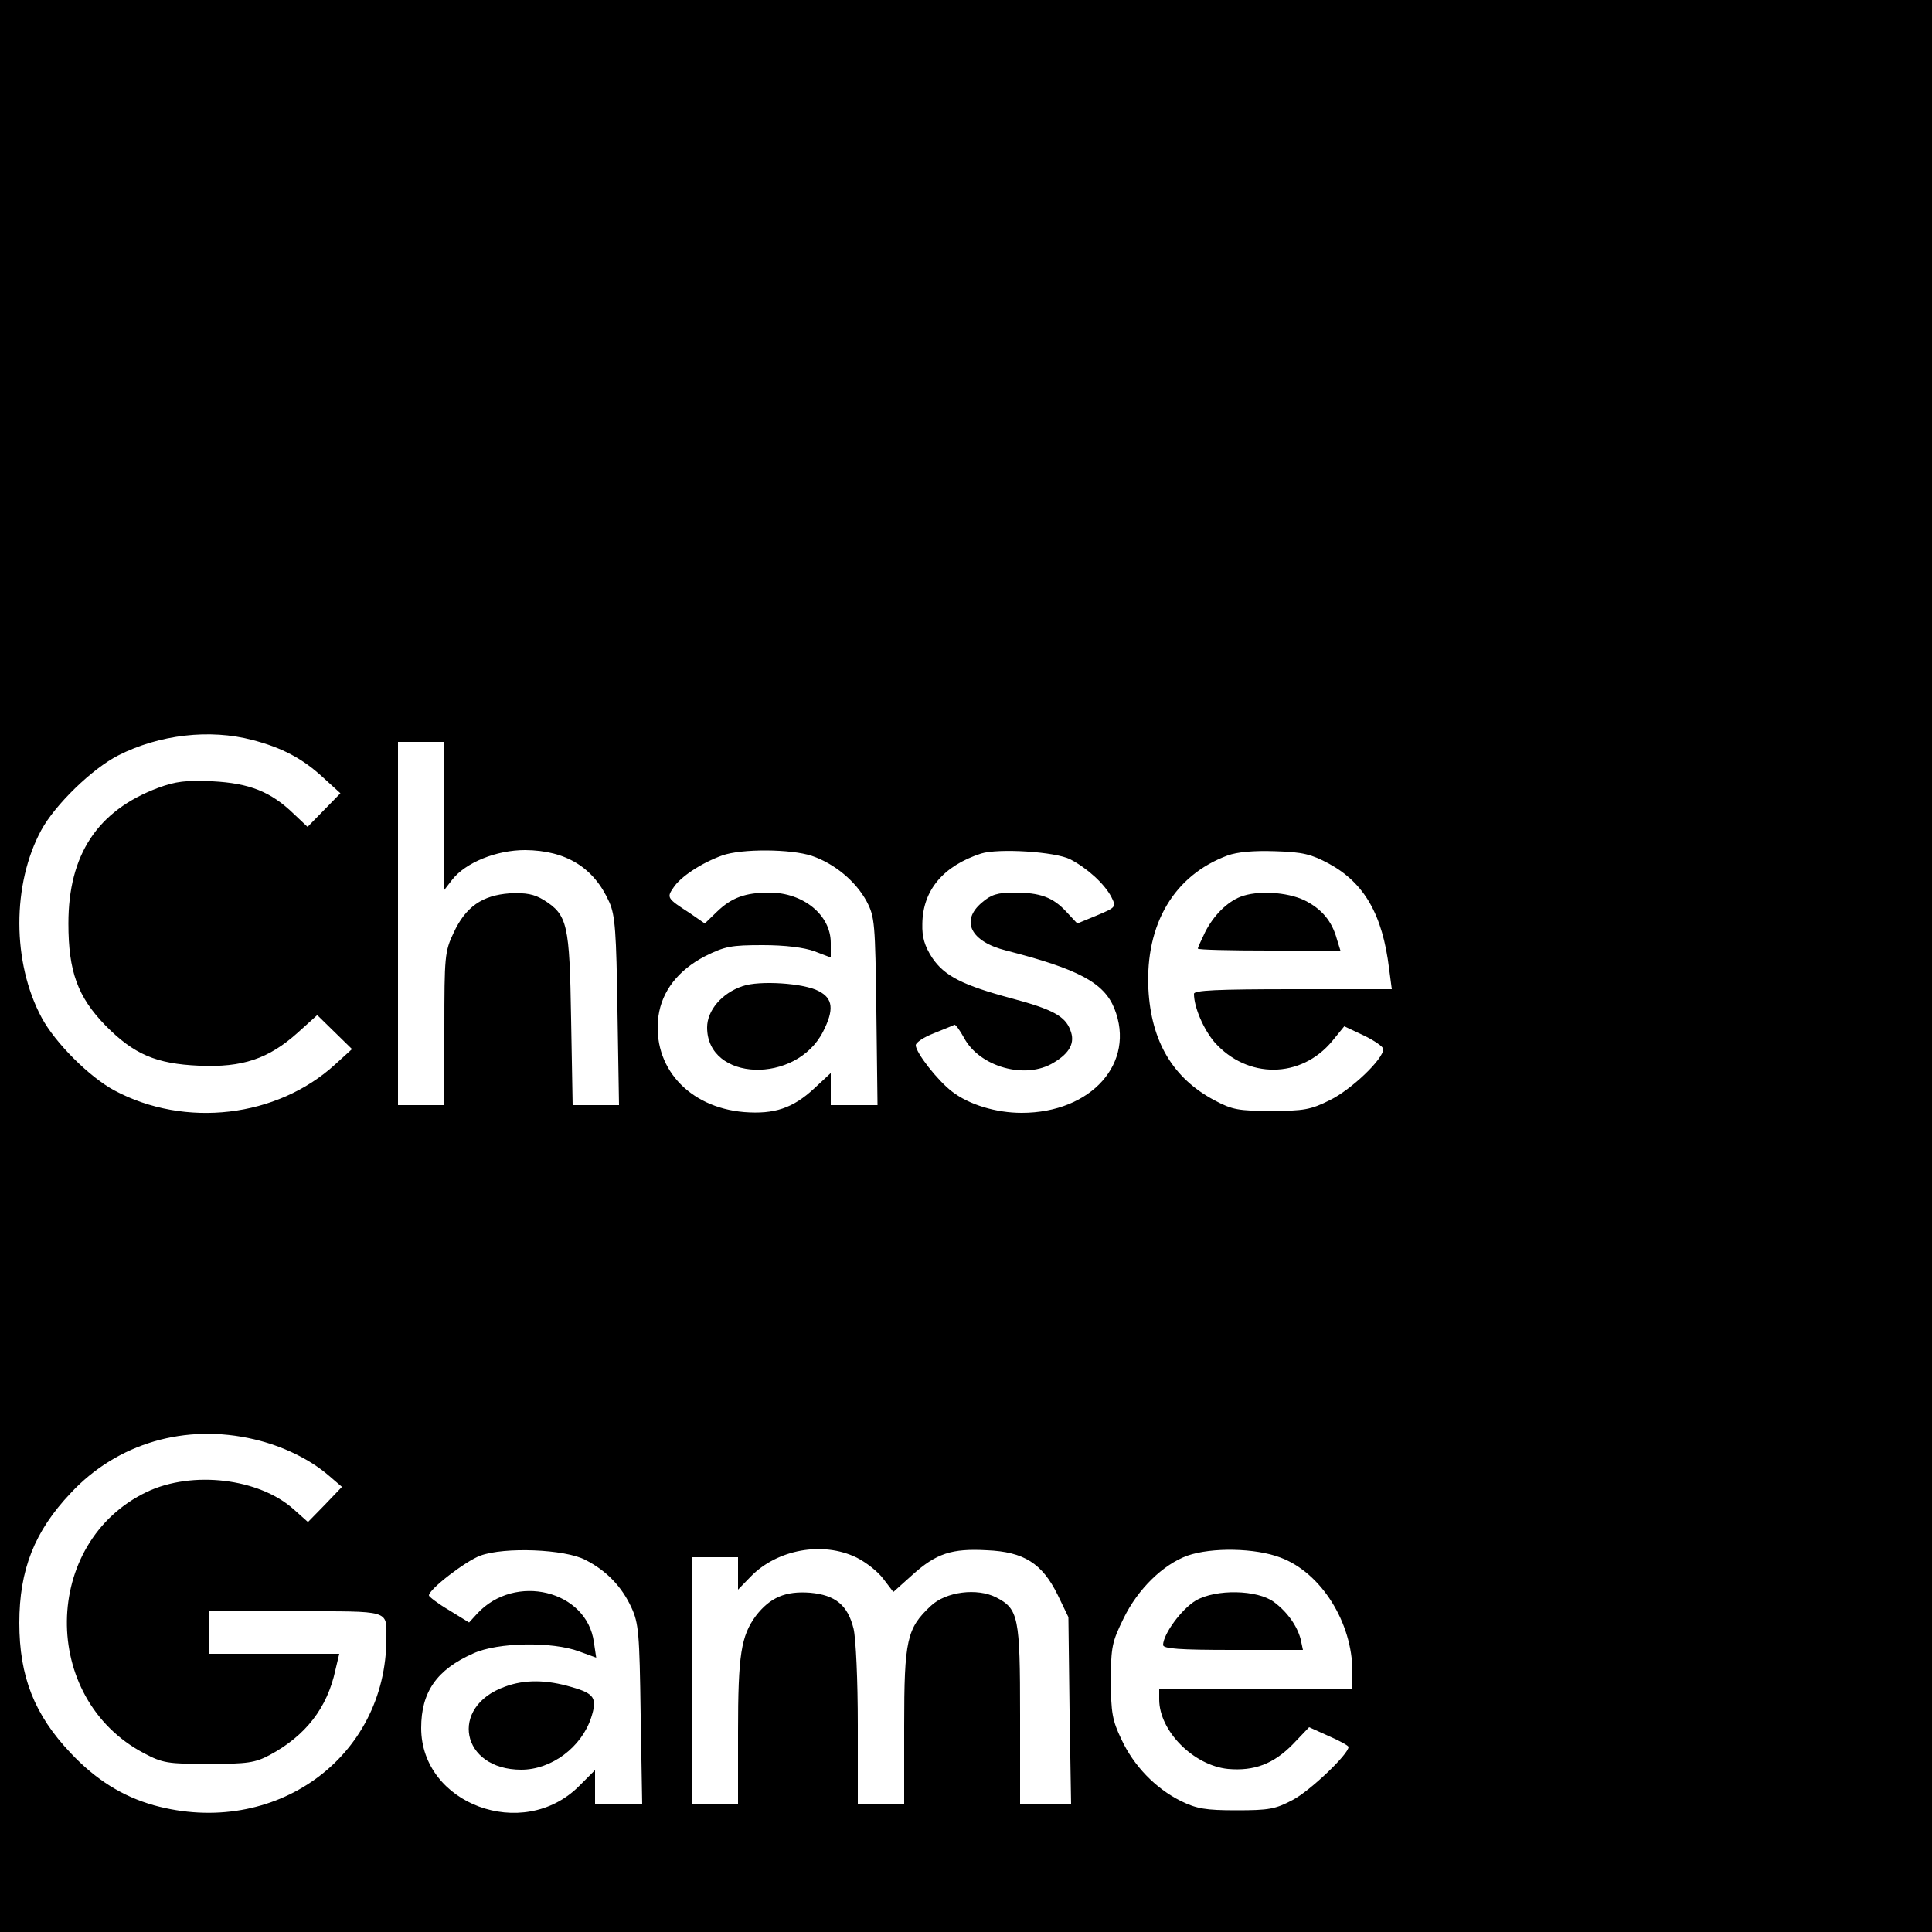 <svg xmlns="http://www.w3.org/2000/svg" version="1.0" width="500pt" height="500pt" viewBox="0 0 500 500" preserveAspectRatio="xMidYMid meet">

<g transform="translate(0,500) scale(0.1,-0.1)" fill="#000000" stroke="none">
<path d="M0 2500 l0 -2500 2500 0 2500 0 0 2500 0 2500 -2500 0 -2500 0 0 -2500z m653 585 c77 -20 130 -48 183 -97 l45 -41 -43 -44 -42 -43 -36 34 c-59 57 -114 79 -210 84 -69 3 -95 0 -141 -17 -157 -59 -232 -173 -232 -351 0 -124 24 -190 96 -264 74 -75 131 -99 242 -104 113 -5 180 18 255 85 l51 46 45 -44 45 -44 -44 -40 c-150 -137 -388 -165 -571 -67 -65 35 -153 123 -188 188 -77 143 -77 346 -1 486 36 66 132 159 199 193 106 54 237 69 347 40z m497 -196 l0 -192 20 26 c35 45 115 77 189 77 106 -1 178 -45 218 -135 15 -34 18 -76 21 -282 l4 -243 -60 0 -60 0 -4 223 c-4 246 -9 269 -71 308 -25 15 -45 19 -88 17 -71 -5 -114 -35 -145 -102 -23 -48 -24 -62 -24 -248 l0 -198 -60 0 -60 0 0 470 0 470 60 0 60 0 0 -191z m951 -104 c59 -20 114 -66 142 -118 21 -40 22 -56 25 -284 l3 -243 -60 0 -61 0 0 41 0 42 -43 -40 c-55 -51 -103 -67 -181 -61 -145 12 -239 118 -222 248 9 65 51 119 120 155 52 26 68 29 150 29 57 0 107 -6 134 -16 l42 -16 0 38 c0 72 -71 130 -159 130 -62 0 -98 -13 -136 -50 l-31 -30 -39 27 c-59 38 -60 40 -42 66 18 28 73 64 126 83 50 18 178 17 232 -1z m669 -9 c44 -23 88 -63 106 -97 13 -26 13 -27 -37 -48 l-51 -21 -28 30 c-35 38 -68 50 -135 50 -43 0 -60 -5 -84 -26 -56 -47 -29 -101 63 -124 187 -48 253 -83 280 -150 56 -140 -59 -270 -240 -270 -66 0 -136 21 -180 55 -38 29 -94 101 -94 120 0 7 21 21 47 31 27 11 50 20 53 22 3 1 14 -14 25 -34 40 -75 159 -109 232 -64 42 25 56 52 43 84 -13 36 -46 54 -151 82 -127 34 -175 58 -207 106 -19 30 -26 52 -25 87 1 87 54 150 152 182 45 14 192 5 231 -15z m669 -11 c92 -50 139 -132 156 -272 l7 -53 -256 0 c-198 0 -256 -3 -256 -12 0 -35 25 -92 53 -125 85 -96 224 -95 305 3 l31 38 51 -24 c27 -13 50 -29 50 -35 0 -26 -83 -105 -138 -132 -50 -25 -68 -28 -152 -28 -84 0 -101 3 -146 27 -108 57 -165 152 -172 289 -8 168 67 294 205 345 25 9 67 13 123 11 72 -2 94 -8 139 -32z m-2781 -1490 c73 -17 143 -51 192 -93 l35 -30 -44 -46 -44 -45 -37 33 c-89 80 -262 101 -380 45 -272 -130 -277 -534 -8 -676 49 -26 62 -28 168 -28 101 0 120 3 158 23 93 50 149 122 170 220 l10 42 -169 0 -169 0 0 55 0 55 224 0 c248 0 236 4 236 -69 0 -311 -290 -519 -602 -433 -81 23 -150 66 -215 135 -94 99 -133 198 -133 337 0 137 39 237 133 336 120 129 297 181 475 139z m857 -312 c55 -28 94 -69 119 -123 19 -41 21 -67 24 -277 l4 -233 -61 0 -61 0 0 45 0 44 -42 -42 c-145 -144 -408 -46 -408 151 0 93 40 151 135 193 63 29 205 31 274 5 l44 -16 -6 40 c-18 134 -204 180 -302 74 l-21 -23 -52 32 c-29 17 -52 35 -52 38 0 16 95 89 133 103 62 23 219 17 272 -11z m702 6 c24 -12 55 -36 69 -55 l26 -34 49 44 c62 56 102 69 193 64 96 -4 143 -34 183 -115 l28 -58 3 -242 4 -243 -66 0 -66 0 0 230 c0 256 -4 276 -62 306 -49 25 -130 15 -169 -22 -62 -58 -69 -87 -69 -311 l0 -203 -60 0 -60 0 0 206 c0 116 -5 224 -11 249 -15 61 -47 87 -112 93 -64 5 -104 -12 -141 -60 -38 -52 -46 -100 -46 -300 l0 -188 -60 0 -60 0 0 320 0 320 60 0 60 0 0 -42 0 -42 33 34 c68 70 186 92 274 49z m1097 0 c105 -39 186 -168 186 -295 l0 -44 -250 0 -250 0 0 -28 c0 -82 89 -171 178 -180 68 -6 118 13 168 64 l42 44 51 -23 c28 -12 51 -25 51 -28 0 -19 -100 -114 -144 -137 -45 -24 -62 -27 -146 -27 -80 0 -103 4 -144 24 -66 33 -122 91 -154 160 -23 48 -27 69 -27 151 0 88 3 101 33 162 37 76 102 139 165 162 63 22 176 20 241 -5z"/>
<path d="M1922 2448 c-54 -18 -92 -63 -92 -107 0 -140 230 -148 300 -11 29 57 26 86 -11 105 -39 21 -154 28 -197 13z"/>
<path d="M3210 2679 c-35 -14 -69 -48 -91 -91 -10 -21 -19 -40 -19 -43 0 -3 83 -5 184 -5 l185 0 -9 29 c-13 48 -40 79 -84 101 -46 22 -123 26 -166 9z"/>
<path d="M1307 635 c-146 -52 -114 -215 42 -215 78 0 156 58 181 135 16 50 9 62 -51 79 -64 19 -121 20 -172 1z"/>
<path d="M3095 858 c-37 -22 -84 -86 -85 -115 0 -10 43 -13 181 -13 l181 0 -6 28 c-9 34 -34 70 -69 96 -43 32 -150 34 -202 4z"/>
</g>
</svg>